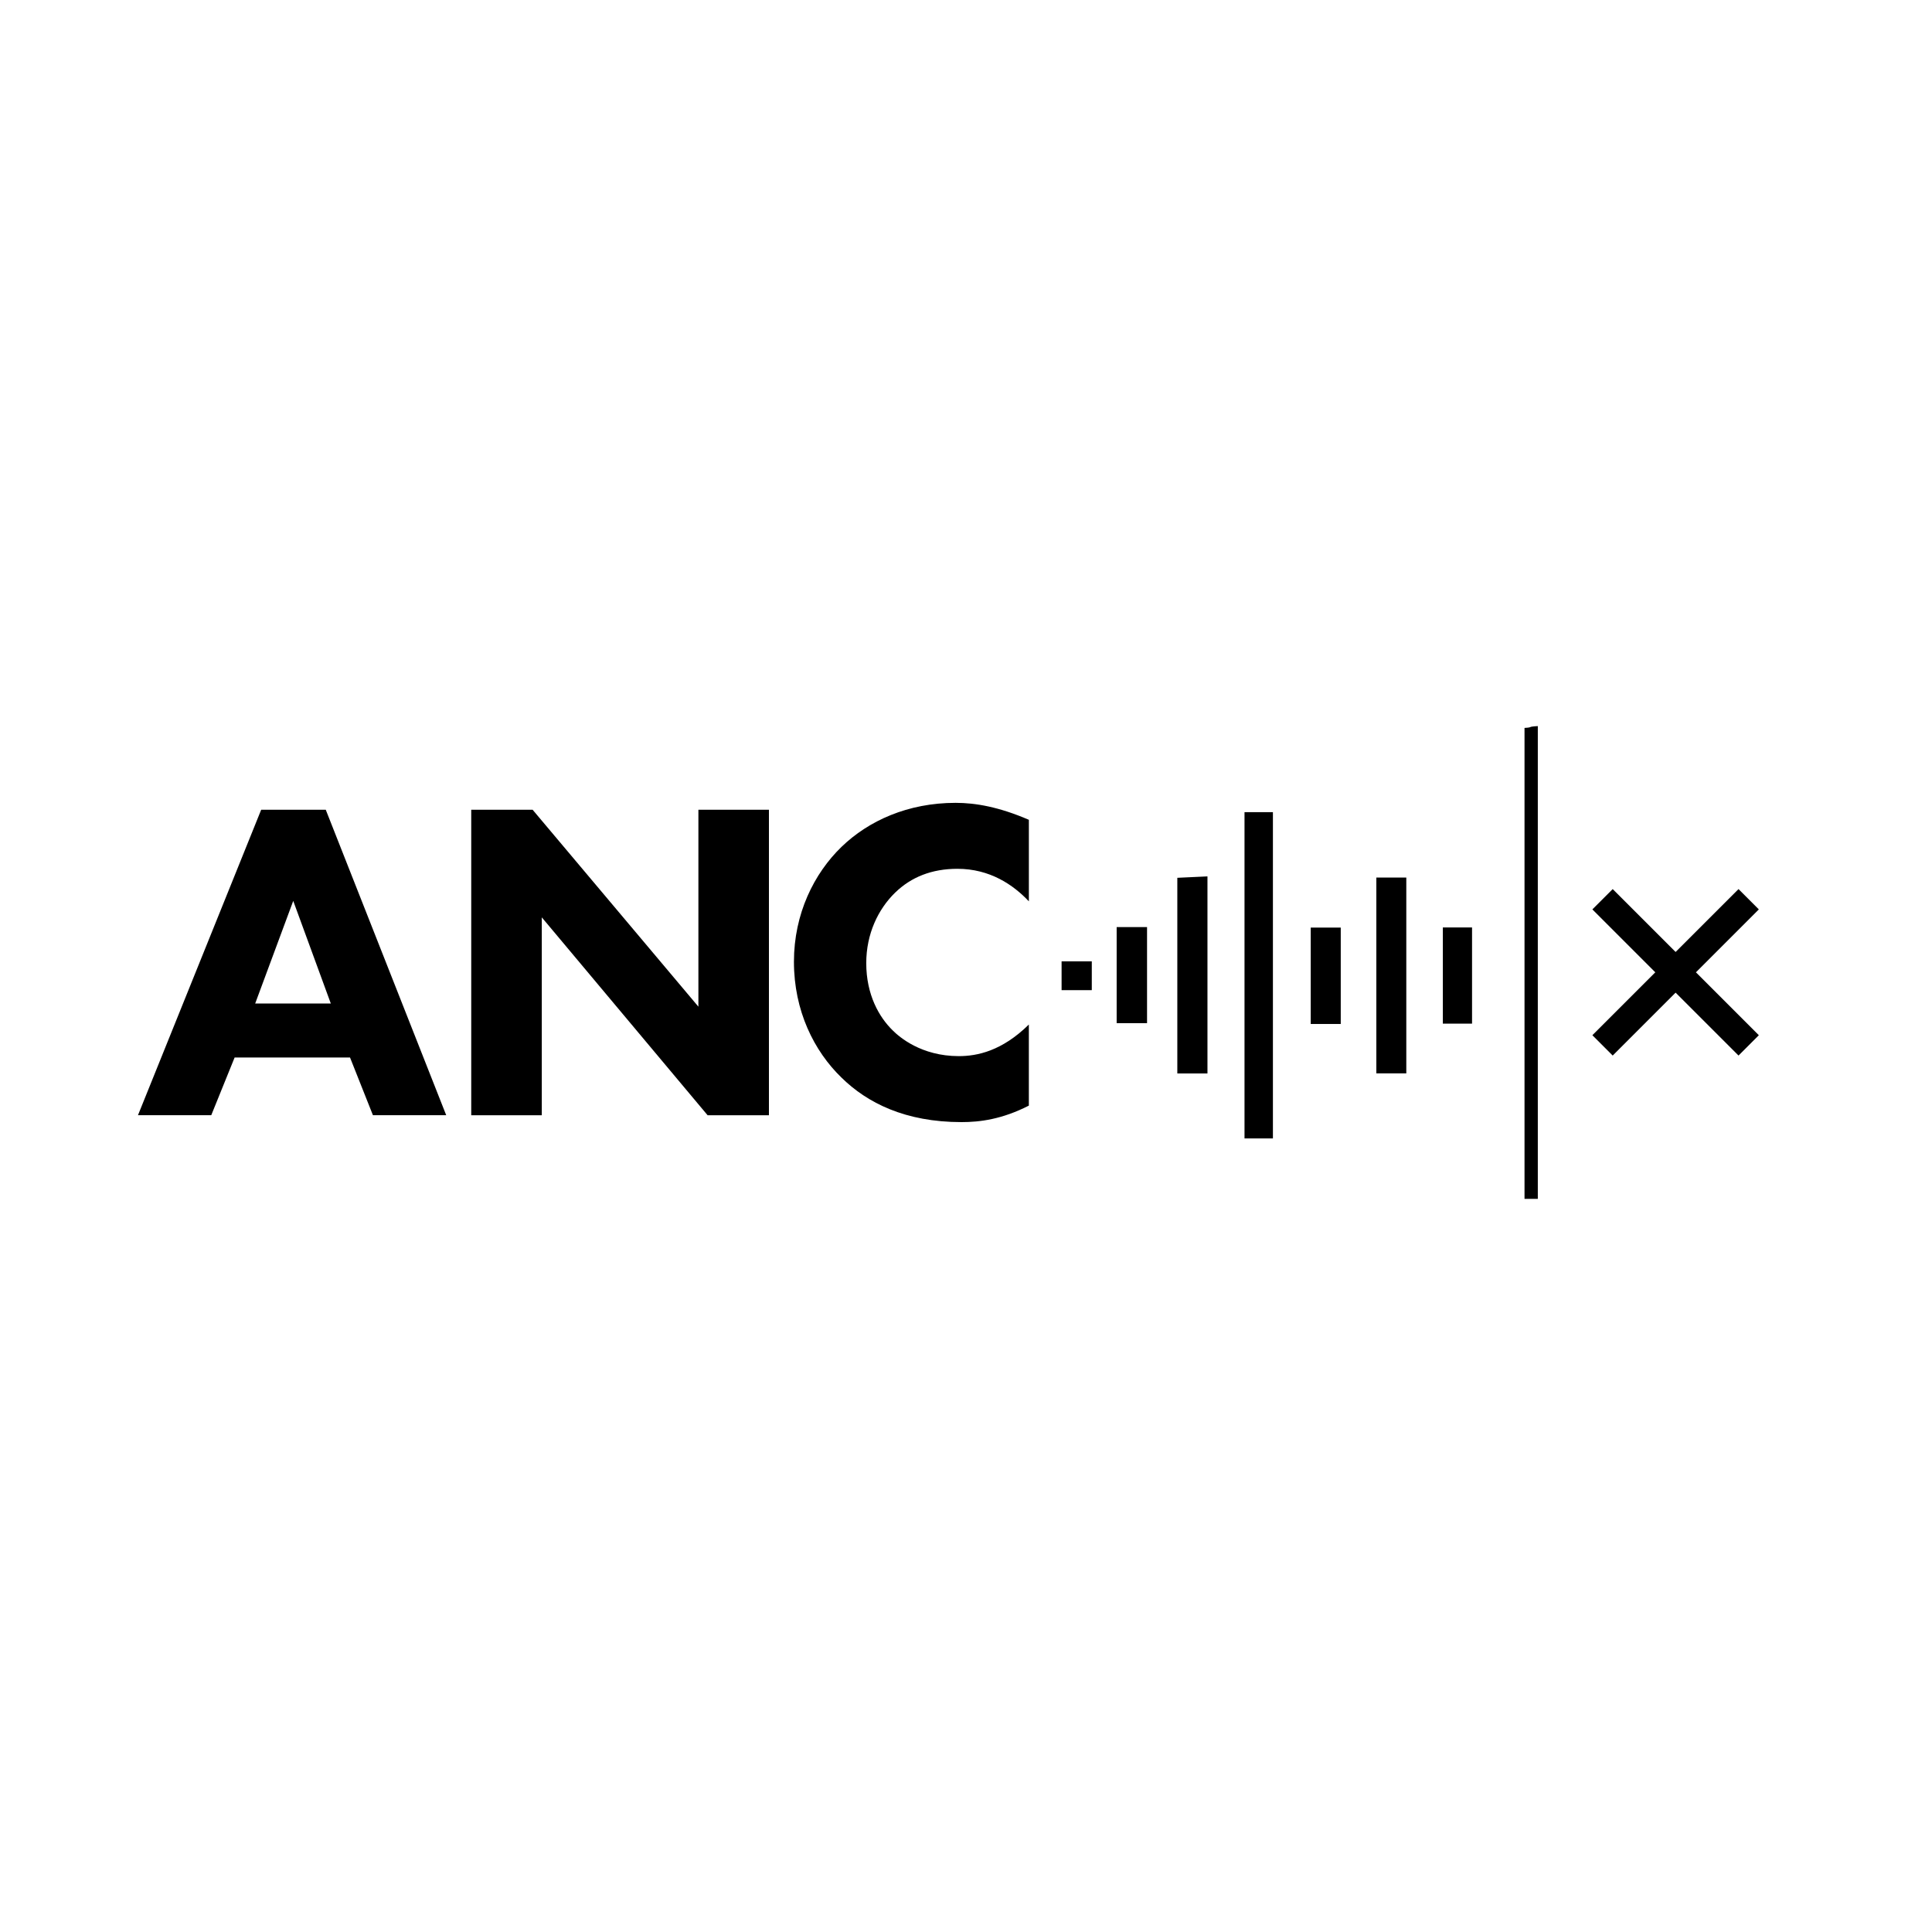 <svg viewBox="0 0 100 100" version="1.1" xmlns="http://www.w3.org/2000/svg" id="Layer_1">
  
  <g>
    <path d="M18.117,54.736h-5.973l-1.21,2.988h-3.793l6.378-15.812h3.342l6.235,15.812h-3.793l-1.186-2.988ZM17.122,51.94l-1.944-5.31-1.969,5.31h3.913Z"></path>
    <path d="M24.391,57.724v-15.812h3.177l8.581,10.193v-10.193h3.651v15.812h-3.175l-8.582-10.242v10.242h-3.651Z"></path>
    <path d="M53.254,57.226c-1.397.712-2.536.854-3.484.854-2.916,0-4.883-.996-6.211-2.3-1.423-1.375-2.465-3.461-2.465-5.998,0-2.489,1.042-4.574,2.465-5.951,1.399-1.351,3.437-2.276,5.902-2.276,1.043,0,2.253.214,3.793.878v4.22c-.805-.854-2.015-1.684-3.698-1.684-1.328,0-2.394.427-3.224,1.233-.878.854-1.495,2.133-1.495,3.651,0,1.635.665,2.798,1.375,3.486.332.332,1.47,1.326,3.415,1.326.948,0,2.229-.26,3.626-1.635v4.196Z"></path>
  </g>
  <g>
    <path d="M79.597,62.052h-.688c0-10.161,0-14.14,0-24.375.486-.029.095-.059.688-.095v24.47Z"></path>
    <path d="M64.416,42.037h1.47v16.888h-1.47v-16.888Z"></path>
    <polygon points="91.037 47.07 89.986 46.019 86.729 49.274 83.473 46.019 82.421 47.07 85.678 50.327 82.421 53.582 83.473 54.635 86.729 51.379 89.986 54.635 91.037 53.583 87.781 50.327 91.037 47.07"></polygon>
    <path d="M62.498,55.562h-1.56v-10.127c.49-.023.978-.046,1.56-.073v10.199Z"></path>
    <path d="M72.79,55.558h-1.551v-10.136h1.551v10.136Z"></path>
    <path d="M57.798,47.986h1.573v4.973h-1.573v-4.973Z"></path>
    <path d="M69.397,53.001h-1.554v-4.989h1.554v4.989Z"></path>
    <path d="M74.681,52.983v-4.978h1.512v4.978h-1.512Z"></path>
    <path d="M56.511,51.25h-1.563v-1.49h1.563v1.49Z"></path>
  </g>
</svg>